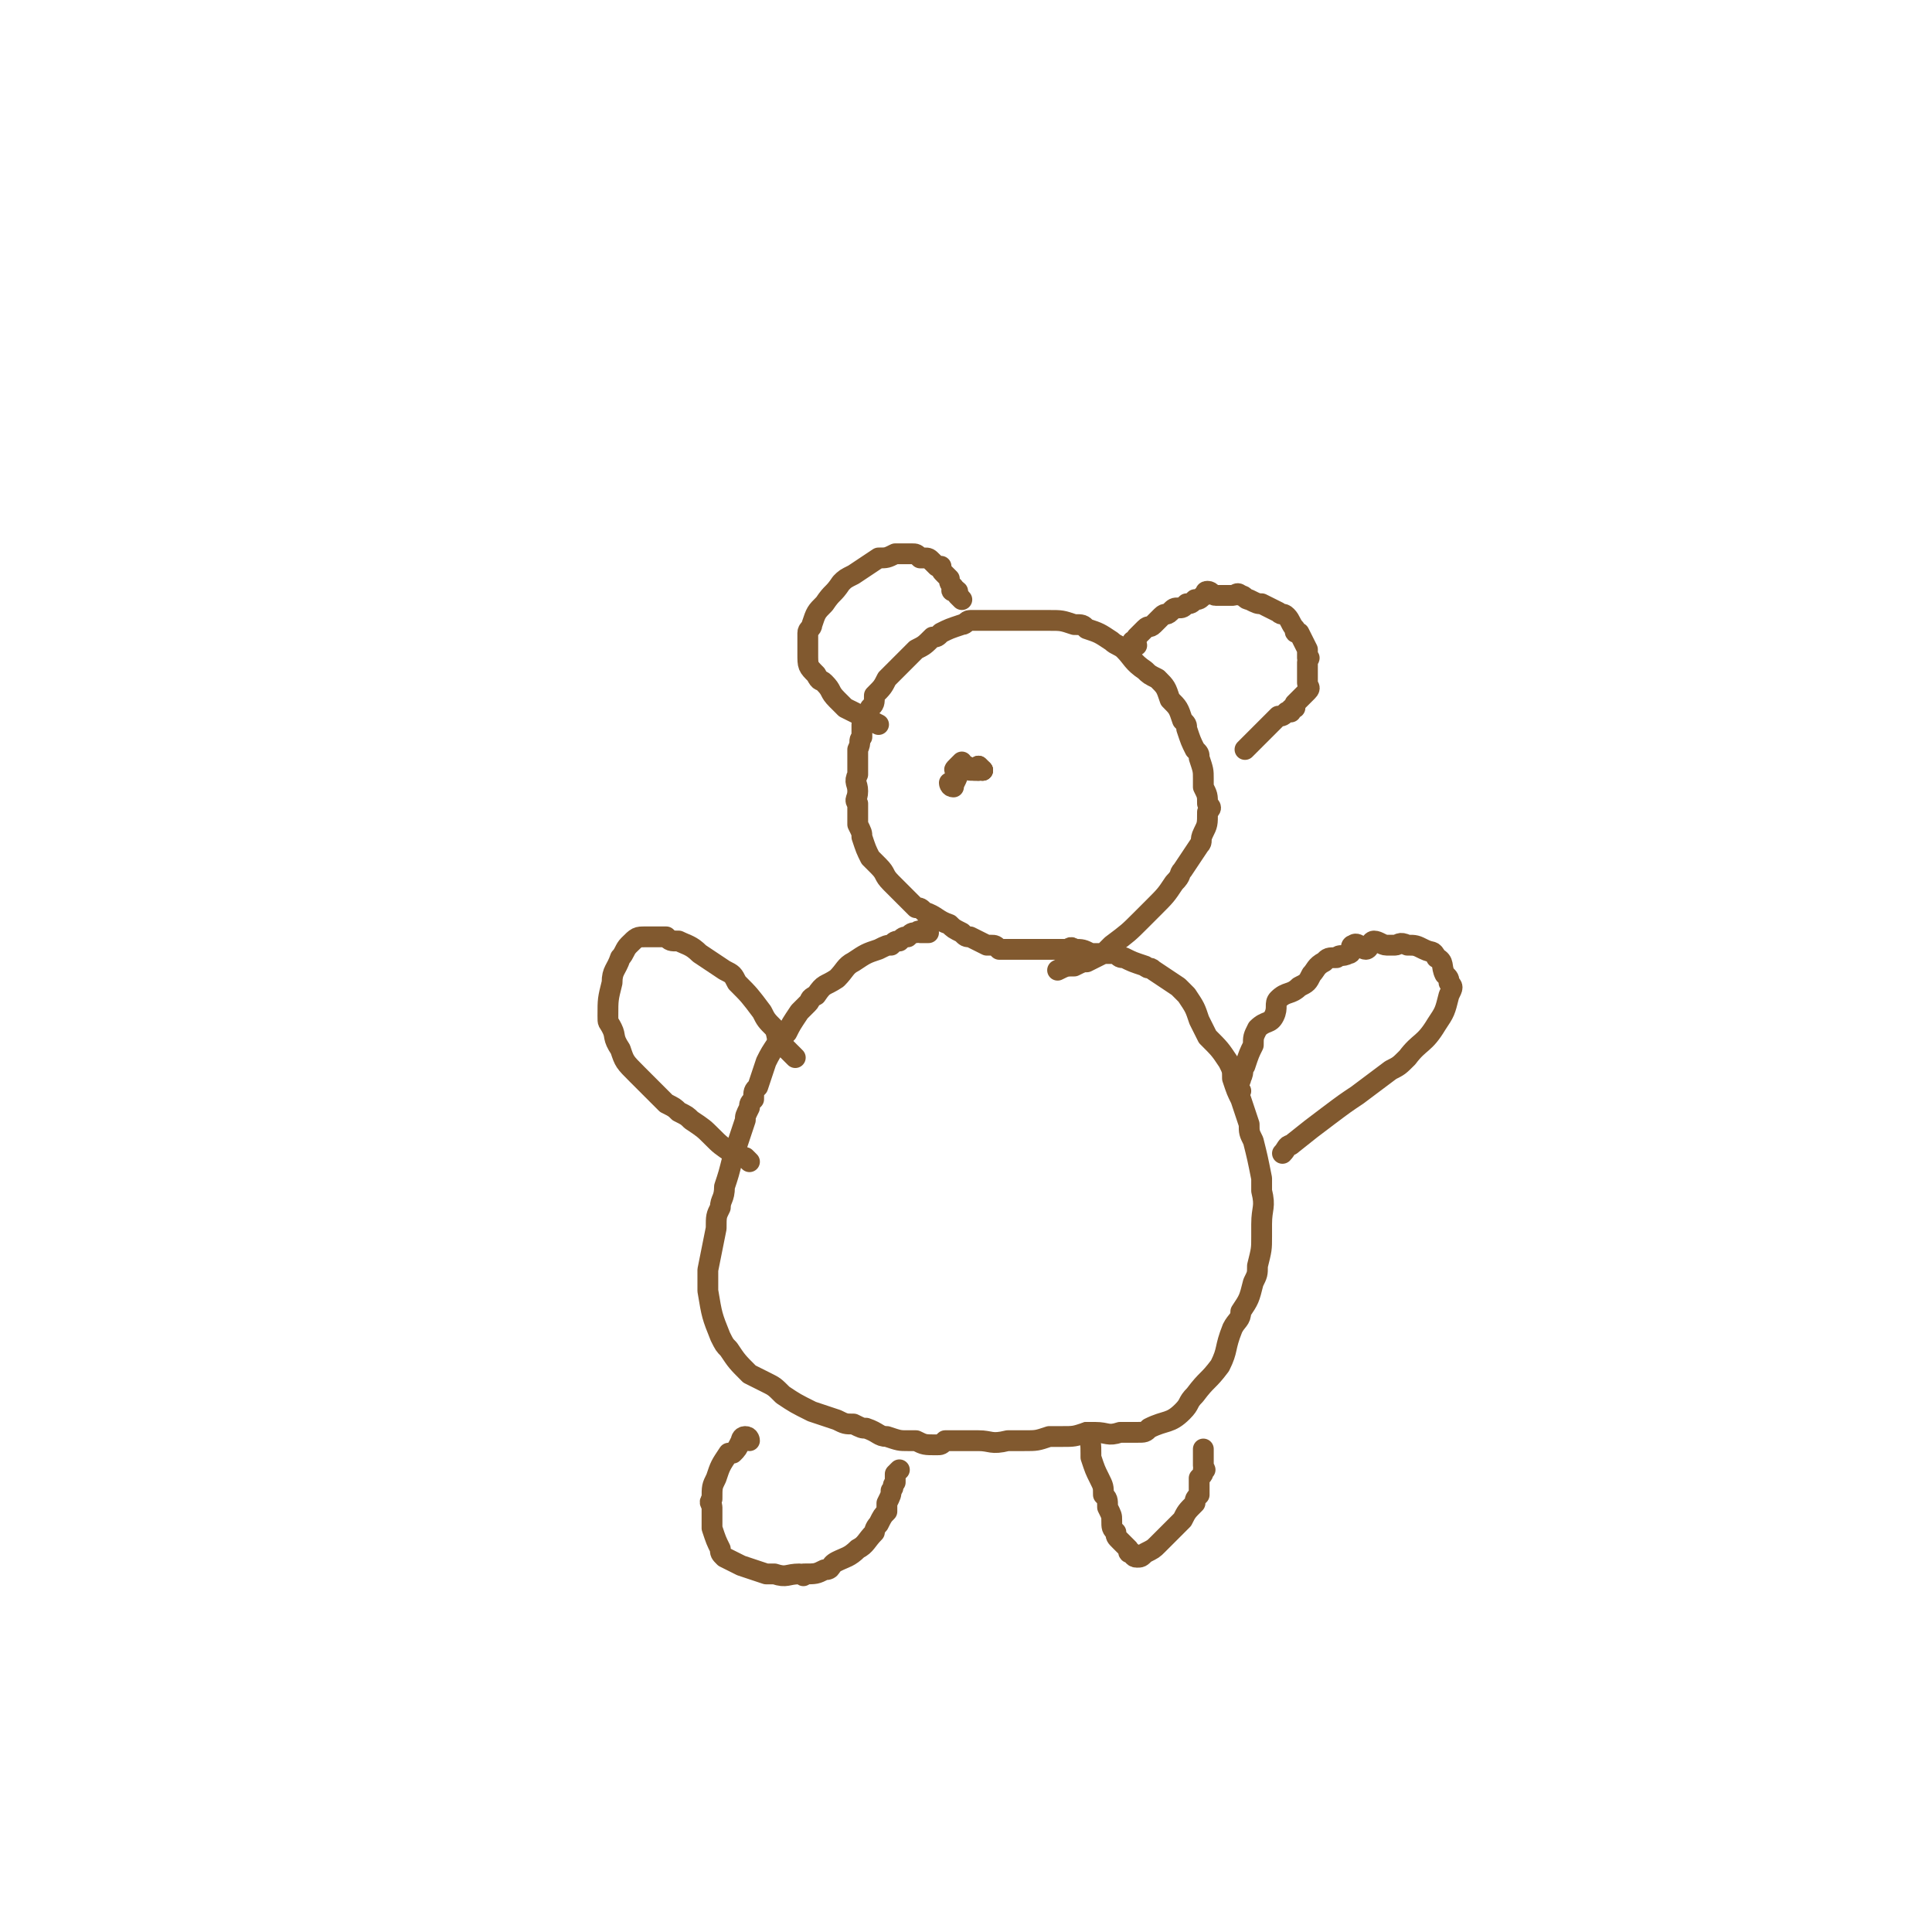 <svg viewBox='0 0 464 464' version='1.1' xmlns='http://www.w3.org/2000/svg' xmlns:xlink='http://www.w3.org/1999/xlink'><g fill='none' stroke='#81592F' stroke-width='5' stroke-linecap='round' stroke-linejoin='round'><path d='M223,224c0,0 -1,-1 -1,-1 0,0 0,0 1,1 0,0 -1,0 -1,0 0,0 0,0 -1,0 0,0 0,-1 -1,0 -1,0 -1,0 -2,1 -1,0 -1,0 -2,1 -1,0 -1,0 -2,1 -1,0 -1,0 -3,1 -3,1 -3,1 -6,3 -2,1 -2,2 -4,4 -3,2 -3,1 -5,4 -2,1 -1,1 -2,2 -1,1 -1,1 -2,2 -2,3 -2,3 -3,5 -1,1 -1,1 -2,2 -2,3 -2,3 -3,5 -1,3 -1,3 -2,6 -1,1 -1,1 -1,3 -1,1 -1,1 -1,2 -1,2 -1,2 -1,3 -1,3 -1,3 -2,6 0,2 0,2 -1,3 -1,4 -1,4 -2,7 0,3 -1,3 -1,5 -1,2 -1,2 -1,5 -1,5 -1,5 -2,10 0,3 0,3 0,5 1,6 1,6 3,11 1,2 1,2 2,3 2,3 2,3 5,6 2,1 2,1 4,2 2,1 2,1 4,3 3,2 3,2 7,4 3,1 3,1 6,2 2,1 2,1 4,1 2,1 2,1 3,1 3,1 3,2 5,2 3,1 3,1 5,1 1,0 1,0 2,0 2,1 2,1 5,1 1,0 1,0 2,-1 2,0 2,0 5,0 1,0 1,0 3,0 3,0 3,1 7,0 2,0 2,0 4,0 3,0 3,0 6,-1 1,0 1,0 3,0 3,0 3,0 6,-1 1,0 1,0 2,0 3,0 3,1 6,0 2,0 2,0 4,0 2,0 2,0 3,-1 4,-2 5,-1 8,-4 2,-2 1,-2 3,-4 3,-4 3,-3 6,-7 2,-4 1,-4 3,-9 1,-2 2,-2 2,-4 2,-3 2,-3 3,-7 1,-2 1,-2 1,-4 1,-4 1,-4 1,-7 0,-1 0,-1 0,-3 0,-4 1,-4 0,-8 0,-2 0,-2 0,-3 -1,-5 -1,-5 -2,-9 -1,-2 -1,-2 -1,-4 -1,-3 -1,-3 -2,-6 -1,-2 -1,-2 -2,-5 0,-2 0,-2 -1,-4 -2,-3 -2,-3 -5,-6 -1,-2 -1,-2 -2,-4 -1,-3 -1,-3 -3,-6 -1,-1 -1,-1 -2,-2 -3,-2 -3,-2 -6,-4 -1,-1 -1,0 -2,-1 -3,-1 -3,-1 -5,-2 -1,0 -1,0 -2,-1 -2,0 -2,0 -4,0 -1,0 -1,0 -2,0 -2,-1 -2,-1 -4,-1 -1,-1 -1,0 -2,0 -2,0 -2,0 -4,0 -1,0 -1,0 -2,0 -1,0 -1,0 -1,0 -2,0 -2,0 -3,0 -1,0 -1,0 -2,0 -1,0 -1,0 -2,0 -1,0 -1,0 -2,0 -1,-1 -1,-1 -2,-1 0,0 -1,0 -1,0 -2,-1 -2,-1 -4,-2 -1,0 -1,0 -2,-1 -2,-1 -2,-1 -3,-2 -3,-1 -3,-2 -6,-3 -1,-1 -1,-1 -2,-1 -2,-2 -2,-2 -4,-4 -1,-1 -1,-1 -2,-2 -2,-2 -1,-2 -3,-4 -1,-1 -1,-1 -2,-2 -1,-2 -1,-2 -2,-5 0,-1 0,-1 -1,-3 0,-2 0,-2 0,-5 -1,-1 0,-1 0,-3 0,-2 -1,-2 0,-4 0,-3 0,-3 0,-6 1,-2 0,-2 1,-3 0,-2 0,-2 0,-3 1,-2 1,-2 2,-4 1,-1 1,-1 1,-3 2,-2 2,-2 3,-4 1,-1 1,-1 2,-2 1,-1 1,-1 3,-3 1,-1 1,-1 2,-2 2,-1 2,-1 4,-3 1,0 1,0 2,-1 2,-1 2,-1 5,-2 1,0 1,-1 2,-1 4,0 4,0 7,0 1,0 1,0 3,0 3,0 3,0 6,0 1,0 1,0 3,0 3,0 3,0 6,1 2,0 2,0 3,1 3,1 3,1 6,3 1,1 2,1 3,2 2,2 2,3 5,5 1,1 1,1 3,2 2,2 2,2 3,5 2,2 2,2 3,5 1,1 1,1 1,2 1,3 1,3 2,5 1,1 1,1 1,2 1,3 1,3 1,5 0,1 0,1 0,2 1,2 1,2 1,4 1,1 1,1 0,2 0,3 0,3 -1,5 -1,2 0,2 -1,3 -2,3 -2,3 -4,6 -1,1 0,1 -2,3 -2,3 -2,3 -5,6 -1,1 -1,1 -3,3 -3,3 -3,3 -7,6 -1,1 -1,1 -2,2 -2,1 -2,1 -4,2 -1,0 -1,0 -3,1 -2,0 -2,0 -4,1 '/><path d='M231,144c0,0 -1,-1 -1,-1 0,0 0,0 1,1 0,0 0,0 0,0 -1,-1 -1,-2 -1,-2 -1,-1 -1,0 -1,0 -1,0 0,-1 0,-1 -1,-1 -1,-1 -1,-2 -1,-1 -1,-1 -1,-1 -1,-1 -1,-1 -1,-2 -1,0 -1,0 -1,0 -1,-1 -1,-1 -1,-1 -1,-1 -1,-1 -2,-1 -1,0 -1,0 -1,0 -1,-1 -1,-1 -2,-1 -1,0 -1,0 -2,0 -1,0 -1,0 -2,0 -2,1 -2,1 -4,1 -3,2 -3,2 -6,4 -2,1 -2,1 -3,2 -2,3 -2,2 -4,5 -2,2 -2,2 -3,5 0,1 -1,1 -1,2 0,3 0,3 0,5 0,3 0,3 2,5 1,2 1,1 2,2 2,2 1,2 3,4 1,1 1,1 2,2 2,1 2,1 4,2 2,1 2,1 4,2 '/><path d='M273,155c0,0 -1,-1 -1,-1 0,0 0,1 0,1 1,-1 1,-1 1,-2 0,0 0,0 0,0 1,-1 1,-1 2,-2 1,-1 1,0 2,-1 1,-1 1,-1 2,-2 1,-1 1,0 2,-1 1,-1 1,-1 2,-1 1,0 1,0 2,-1 1,0 1,0 2,-1 1,0 1,0 2,-1 1,0 0,-1 1,-1 1,0 1,1 2,1 1,0 1,0 2,0 1,0 1,0 2,0 1,0 1,-1 2,0 1,0 1,1 2,1 2,1 2,1 3,1 2,1 2,1 4,2 1,1 1,0 2,1 1,1 1,2 2,3 0,1 0,1 1,1 1,2 1,2 2,4 0,1 0,1 0,2 1,0 0,0 0,1 0,1 0,1 0,3 0,0 0,0 0,1 0,0 0,0 0,1 0,1 1,1 0,2 0,0 0,0 -1,1 0,0 0,0 -1,1 0,0 0,0 -1,1 0,0 0,0 0,1 -1,0 -1,0 -1,1 -1,0 -1,0 -1,0 -1,1 -1,1 -2,1 -1,1 -1,1 -2,2 -1,1 -1,1 -2,2 -1,1 -1,1 -3,3 0,0 0,0 -1,1 '/><path d='M191,254c0,0 0,0 -1,-1 -1,-1 -1,-1 -2,-2 -2,-2 -1,-2 -2,-4 -2,-2 -2,-2 -3,-4 -3,-4 -3,-4 -6,-7 -1,-2 -1,-2 -3,-3 -3,-2 -3,-2 -6,-4 -2,-2 -3,-2 -5,-3 -2,0 -2,0 -3,-1 -2,0 -3,0 -5,0 -2,0 -2,0 -4,2 -1,1 -1,2 -2,3 -1,3 -2,3 -2,6 -1,4 -1,4 -1,8 0,2 0,1 1,3 1,2 0,2 2,5 1,3 1,3 4,6 1,1 1,1 2,2 3,3 3,3 5,5 2,1 2,1 3,2 2,1 2,1 3,2 3,2 3,2 5,4 2,2 2,2 5,4 1,1 1,1 3,1 0,0 0,0 1,1 '/><path d='M298,262c0,0 -1,0 -1,-1 0,-1 1,-1 1,-2 1,-2 0,-2 1,-3 1,-3 1,-3 2,-5 0,-2 0,-2 1,-4 2,-2 3,-1 4,-3 1,-2 0,-3 1,-4 2,-2 3,-1 5,-3 2,-1 2,-1 3,-3 1,-1 1,-2 3,-3 1,-1 1,-1 3,-1 1,-1 1,0 3,-1 1,0 0,-2 1,-2 1,-1 2,1 3,1 1,0 1,-2 2,-2 1,0 2,1 3,1 1,0 1,0 2,0 1,0 1,-1 3,0 2,0 2,0 4,1 2,1 2,0 3,2 2,1 1,2 2,4 1,1 1,1 1,2 1,1 1,1 0,3 -1,4 -1,4 -3,7 -3,5 -4,4 -7,8 -2,2 -2,2 -4,3 -4,3 -4,3 -8,6 -3,2 -3,2 -7,5 -4,3 -4,3 -9,7 -1,0 -1,1 -2,2 '/><path d='M180,346c0,0 0,-1 -1,-1 -1,0 -1,1 -1,1 -1,2 -1,2 -2,3 0,0 -1,0 -1,0 -2,3 -2,3 -3,6 -1,2 -1,2 -1,5 -1,1 0,1 0,2 0,3 0,3 0,5 1,3 1,3 2,5 0,1 0,1 1,2 2,1 2,1 4,2 3,1 3,1 6,2 1,0 1,0 2,0 3,1 3,0 6,0 1,0 1,1 1,0 3,0 3,0 5,-1 2,0 1,-1 3,-2 2,-1 3,-1 5,-3 2,-1 2,-2 4,-4 0,0 0,-1 1,-2 1,-2 1,-2 2,-3 0,-1 0,-1 0,-2 1,-2 1,-2 1,-3 1,-1 0,-1 1,-2 0,-1 0,-1 0,-2 0,0 0,0 1,-1 '/><path d='M262,345c0,0 -1,-1 -1,-1 0,0 0,0 0,0 1,2 1,3 1,5 0,0 0,0 0,1 1,3 1,3 2,5 1,2 1,2 1,4 1,1 1,1 1,3 1,2 1,2 1,3 0,2 0,2 1,3 0,1 0,1 1,2 1,1 1,1 2,2 0,1 0,1 1,1 0,0 0,1 1,1 1,0 1,0 2,-1 2,-1 2,-1 3,-2 1,-1 1,-1 2,-2 2,-2 2,-2 4,-4 1,-2 1,-2 3,-4 0,-1 0,-1 1,-2 0,-2 0,-2 0,-4 1,-1 1,-1 1,-2 1,0 0,0 0,-1 0,-1 0,-1 0,-1 0,0 0,0 0,-1 0,0 0,0 0,0 0,0 0,0 0,-1 0,0 0,0 0,0 0,0 0,0 0,-1 0,0 0,0 0,0 '/><path d='M229,189c0,0 -1,-1 -1,-1 0,0 0,0 1,1 0,0 0,0 0,0 0,0 -1,-1 -1,-1 0,0 0,0 1,1 0,0 0,0 0,0 0,0 -1,-1 -1,-1 0,0 0,0 1,1 0,0 0,0 0,0 0,0 -1,-1 -1,-1 0,0 0,1 1,1 0,-1 1,-2 1,-3 0,-1 0,-1 0,-1 -1,0 -1,0 0,-1 0,0 1,-1 1,-1 0,0 -1,1 0,1 0,0 0,0 1,0 1,0 0,1 1,1 0,0 0,0 0,0 1,0 1,0 2,0 0,0 1,0 1,0 0,0 0,0 -1,0 0,0 0,0 0,0 '/><path d='M236,185c0,0 -1,-1 -1,-1 0,0 0,0 0,1 0,0 0,0 0,0 '/><path d='M236,185c0,0 -1,-1 -1,-1 0,0 1,1 0,1 0,0 0,0 -1,0 0,0 0,0 0,0 0,0 0,0 0,0 '/></g>
</svg>